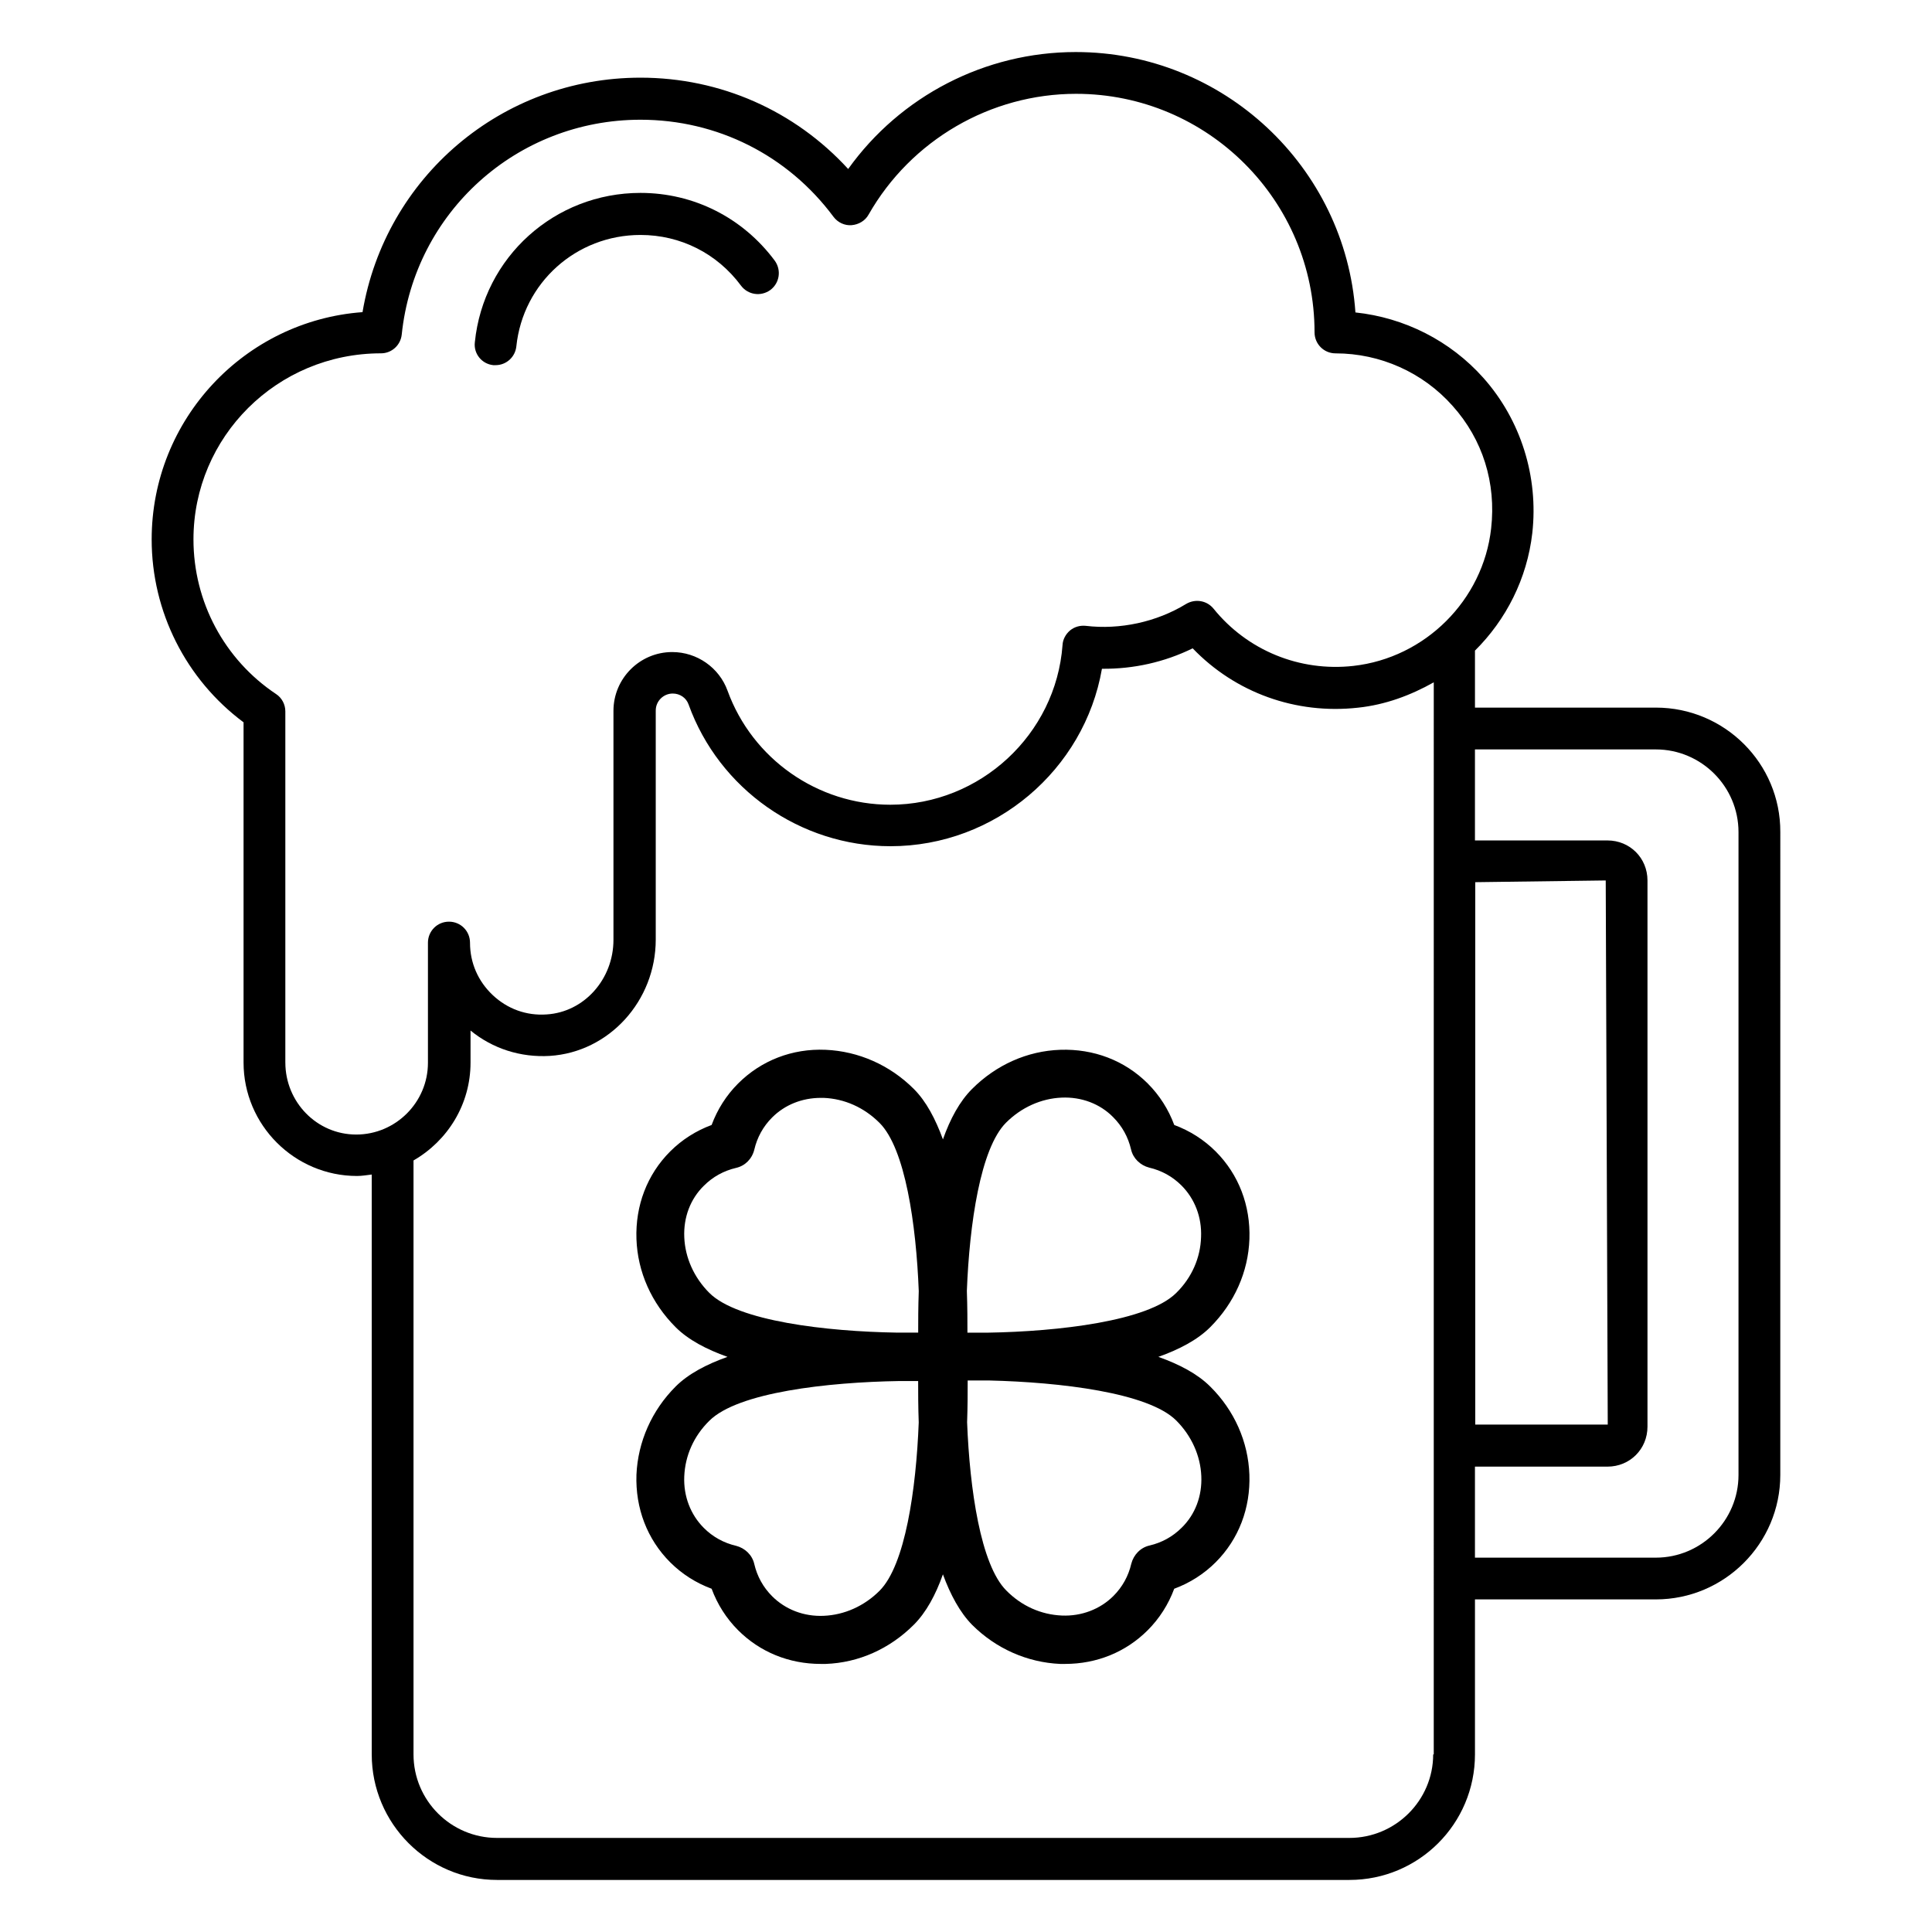 <?xml version="1.0" encoding="UTF-8"?>
<!-- Uploaded to: ICON Repo, www.iconrepo.com, Generator: ICON Repo Mixer Tools -->
<svg fill="#000000" width="800px" height="800px" version="1.1" viewBox="144 144 512 512" xmlns="http://www.w3.org/2000/svg">
 <g>
  <path d="m582.82 331.53h-47.938v-15.113c8.246-8.168 13.816-19.082 15.191-31.145 1.68-14.961-3.055-30-12.977-41.145-8.777-9.848-20.914-15.953-33.895-17.328-2.672-38.551-34.961-69.008-74.121-69.008-24.047 0-46.488 11.68-60.305 30.992-14.121-15.418-33.816-24.199-55.039-24.199-36.793 0-67.633 26.41-73.664 62.137-31.223 2.289-55.879 28.398-55.879 60.227 0 19.16 9.082 37.098 24.352 48.473v90.152c0 16.566 13.512 30.074 30.074 30.074 1.297 0 2.594-0.23 3.894-0.383v153.66c0 18.32 14.887 33.281 33.207 33.281h225.88c18.398 0 33.281-14.887 33.281-33.281v-41.066h47.938c18.168 0 32.977-14.809 32.977-32.977l0.004-170.38c0.078-18.168-14.734-32.977-32.977-32.977zm-47.863 46.258 34.578-0.457 0.535 144.2h-35.113zm-315.34 47.785v-93.051c0-1.832-0.918-3.586-2.441-4.582-13.742-9.16-21.906-24.504-21.906-40.992 0-27.176 22.137-49.312 49.695-49.312 2.824 0 5.191-2.137 5.496-4.961 3.359-32.441 30.535-56.945 63.281-56.945 20.305 0 39.008 9.391 51.145 25.727 1.145 1.527 2.977 2.367 4.809 2.215 1.832-0.152 3.586-1.145 4.504-2.824 11.223-19.695 32.289-31.984 54.961-31.984 34.887 0 63.207 28.32 63.207 63.207 0 3.055 2.441 5.574 5.574 5.574 11.832 0 23.129 5.039 30.992 13.895 8.016 8.93 11.602 20.457 10.23 32.52-2.137 19.008-17.48 34.273-36.488 36.41-14.273 1.602-28.168-4.121-37.098-15.191-1.754-2.137-4.809-2.672-7.25-1.223-7.863 4.809-17.559 6.871-26.566 5.801-1.527-0.152-2.977 0.23-4.199 1.223-1.145 0.992-1.91 2.367-1.984 3.894-1.754 23.664-21.832 42.289-45.648 42.289-19.238 0-36.562-12.137-43.129-30.23-2.215-6.106-8.09-10.23-14.656-10.23-8.625 0-15.574 7.023-15.574 15.574v60.688c0 10.457-7.785 19.16-17.711 19.77-5.344 0.383-10.383-1.449-14.273-5.113-3.894-3.664-6.031-8.551-6.031-13.895 0-3.055-2.441-5.574-5.574-5.574-3.129 0-5.574 2.519-5.574 5.574v31.832c0 10.457-8.551 19.008-19.008 19.008-10.461-0.004-18.781-8.633-18.781-19.09zm304.19 183.36c0 12.215-10 22.137-22.215 22.137h-225.87c-12.215 0-22.137-9.922-22.137-22.137v-157.4c9.008-5.191 15.113-14.809 15.113-25.953v-8.473c5.879 4.809 13.281 7.176 20.992 6.719 15.727-0.992 28.09-14.578 28.09-30.84v-60.688c0-2.519 2.062-4.504 4.504-4.504 1.91 0 3.586 1.145 4.199 2.902 8.09 22.441 29.617 37.559 53.512 37.559 27.711 0 51.375-20.23 56.031-47.023 8.398 0.078 16.566-1.754 24.047-5.418 11.297 11.754 27.328 17.559 43.816 15.727 7.25-0.762 13.969-3.281 20.074-6.719l-0.004 284.11zm80.914-74.043c0 12.062-9.848 21.906-21.906 21.906h-47.938v-24.121h35.113c5.953 0 10.609-4.656 10.609-10.609v-144.73c0-5.953-4.656-10.609-10.609-10.609h-35.113v-24.121h47.938c12.062 0 21.906 9.848 21.906 21.906z"/>
  <path d="m274.73 240.77h0.609c2.824 0 5.191-2.137 5.496-4.961 1.754-16.871 15.879-29.543 32.898-29.543 10.609 0 20.305 4.887 26.641 13.434 1.832 2.441 5.266 2.977 7.785 1.145 2.441-1.832 2.977-5.266 1.145-7.785-8.473-11.375-21.449-17.938-35.57-17.938-22.746 0-41.602 17.023-43.891 39.543-0.383 3.051 1.832 5.797 4.887 6.106z"/>
  <path d="m475.11 472.36c0.305-8.855-2.824-17.098-8.93-23.207-3.129-3.129-6.871-5.496-10.992-7.023-1.527-4.121-3.894-7.863-7.023-10.992-6.106-6.106-14.352-9.238-23.207-8.93-8.703 0.305-16.945 3.969-23.359 10.383-3.281 3.281-5.801 7.938-7.711 13.359-1.984-5.418-4.426-10.078-7.711-13.359-6.336-6.336-14.656-10-23.359-10.383-8.855-0.383-17.098 2.824-23.207 8.93-3.129 3.129-5.496 6.871-7.023 10.992-4.121 1.527-7.863 3.894-10.992 7.023-6.106 6.106-9.238 14.352-8.93 23.207 0.305 8.703 3.969 16.945 10.383 23.359 3.359 3.359 8.168 5.879 13.742 7.863-5.574 1.984-10.383 4.504-13.742 7.863-6.336 6.336-10 14.656-10.383 23.359-0.305 8.855 2.824 17.098 8.93 23.207 3.129 3.129 6.871 5.496 10.992 7.023 1.527 4.121 3.894 7.863 7.023 10.992 5.801 5.801 13.512 8.93 21.906 8.93h1.297c8.703-0.305 16.945-3.969 23.359-10.383 3.281-3.281 5.801-7.938 7.711-13.359 1.984 5.418 4.504 10.078 7.711 13.359 6.336 6.336 14.656 10 23.359 10.383h1.297c8.398 0 16.105-3.129 21.906-8.93 3.129-3.129 5.496-6.871 7.023-10.992 4.121-1.527 7.863-3.894 10.992-7.023 6.106-6.106 9.238-14.352 8.93-23.207-0.305-8.703-3.969-17.023-10.383-23.359-3.359-3.359-8.168-5.879-13.742-7.863 5.574-1.984 10.383-4.504 13.742-7.863 6.418-6.414 10.082-14.656 10.391-23.359zm-143.13 14.273c-4.047-4.047-6.414-9.312-6.641-14.734-0.23-5.266 1.602-10.152 5.191-13.664 2.367-2.367 5.266-3.969 8.551-4.734 2.367-0.535 4.199-2.367 4.809-4.809 0.762-3.281 2.367-6.184 4.734-8.551 3.359-3.359 7.938-5.191 12.902-5.191h0.762c5.496 0.23 10.688 2.519 14.809 6.641 6.793 6.793 9.695 26.871 10.383 44.578-0.152 4.273-0.152 8.016-0.152 10.992h-5.574c-18.707-0.297-42.293-3.043-49.773-10.527zm45.113 78.934c-4.047 4.047-9.312 6.414-14.809 6.641-5.266 0.23-10.152-1.68-13.664-5.191-2.367-2.367-3.969-5.266-4.734-8.551-0.535-2.367-2.441-4.199-4.809-4.809-3.281-0.762-6.184-2.367-8.551-4.734-3.512-3.512-5.418-8.398-5.191-13.664 0.23-5.496 2.519-10.688 6.641-14.734 7.559-7.559 31.449-10.23 50.305-10.535h3.129 1.91c0 2.977 0 6.793 0.152 10.992-0.684 17.715-3.586 37.789-10.379 44.586zm78.625-45.117c4.047 4.047 6.414 9.312 6.641 14.734 0.23 5.266-1.602 10.152-5.191 13.664-2.367 2.367-5.266 3.969-8.551 4.734-2.367 0.535-4.199 2.441-4.809 4.809-0.762 3.281-2.367 6.184-4.734 8.551-3.512 3.512-8.473 5.418-13.664 5.191-5.496-0.23-10.688-2.519-14.734-6.641-6.793-6.793-9.695-26.871-10.383-44.578 0.152-4.273 0.152-8.016 0.152-11.07h1.91 3.894c18.707 0.453 42.066 3.203 49.469 10.605zm0-33.816c-7.481 7.481-31.223 10.23-49.922 10.535h-5.418c0-2.977 0-6.793-0.152-11.07 0.688-17.711 3.586-37.785 10.383-44.578 4.047-4.047 9.312-6.414 14.734-6.641 5.191-0.23 10.152 1.602 13.664 5.191 2.367 2.367 3.969 5.266 4.734 8.551 0.535 2.367 2.441 4.199 4.809 4.809 3.281 0.762 6.184 2.367 8.551 4.734 3.512 3.512 5.418 8.398 5.191 13.664-0.16 5.492-2.453 10.762-6.574 14.805z"/>
 </g>
</svg>